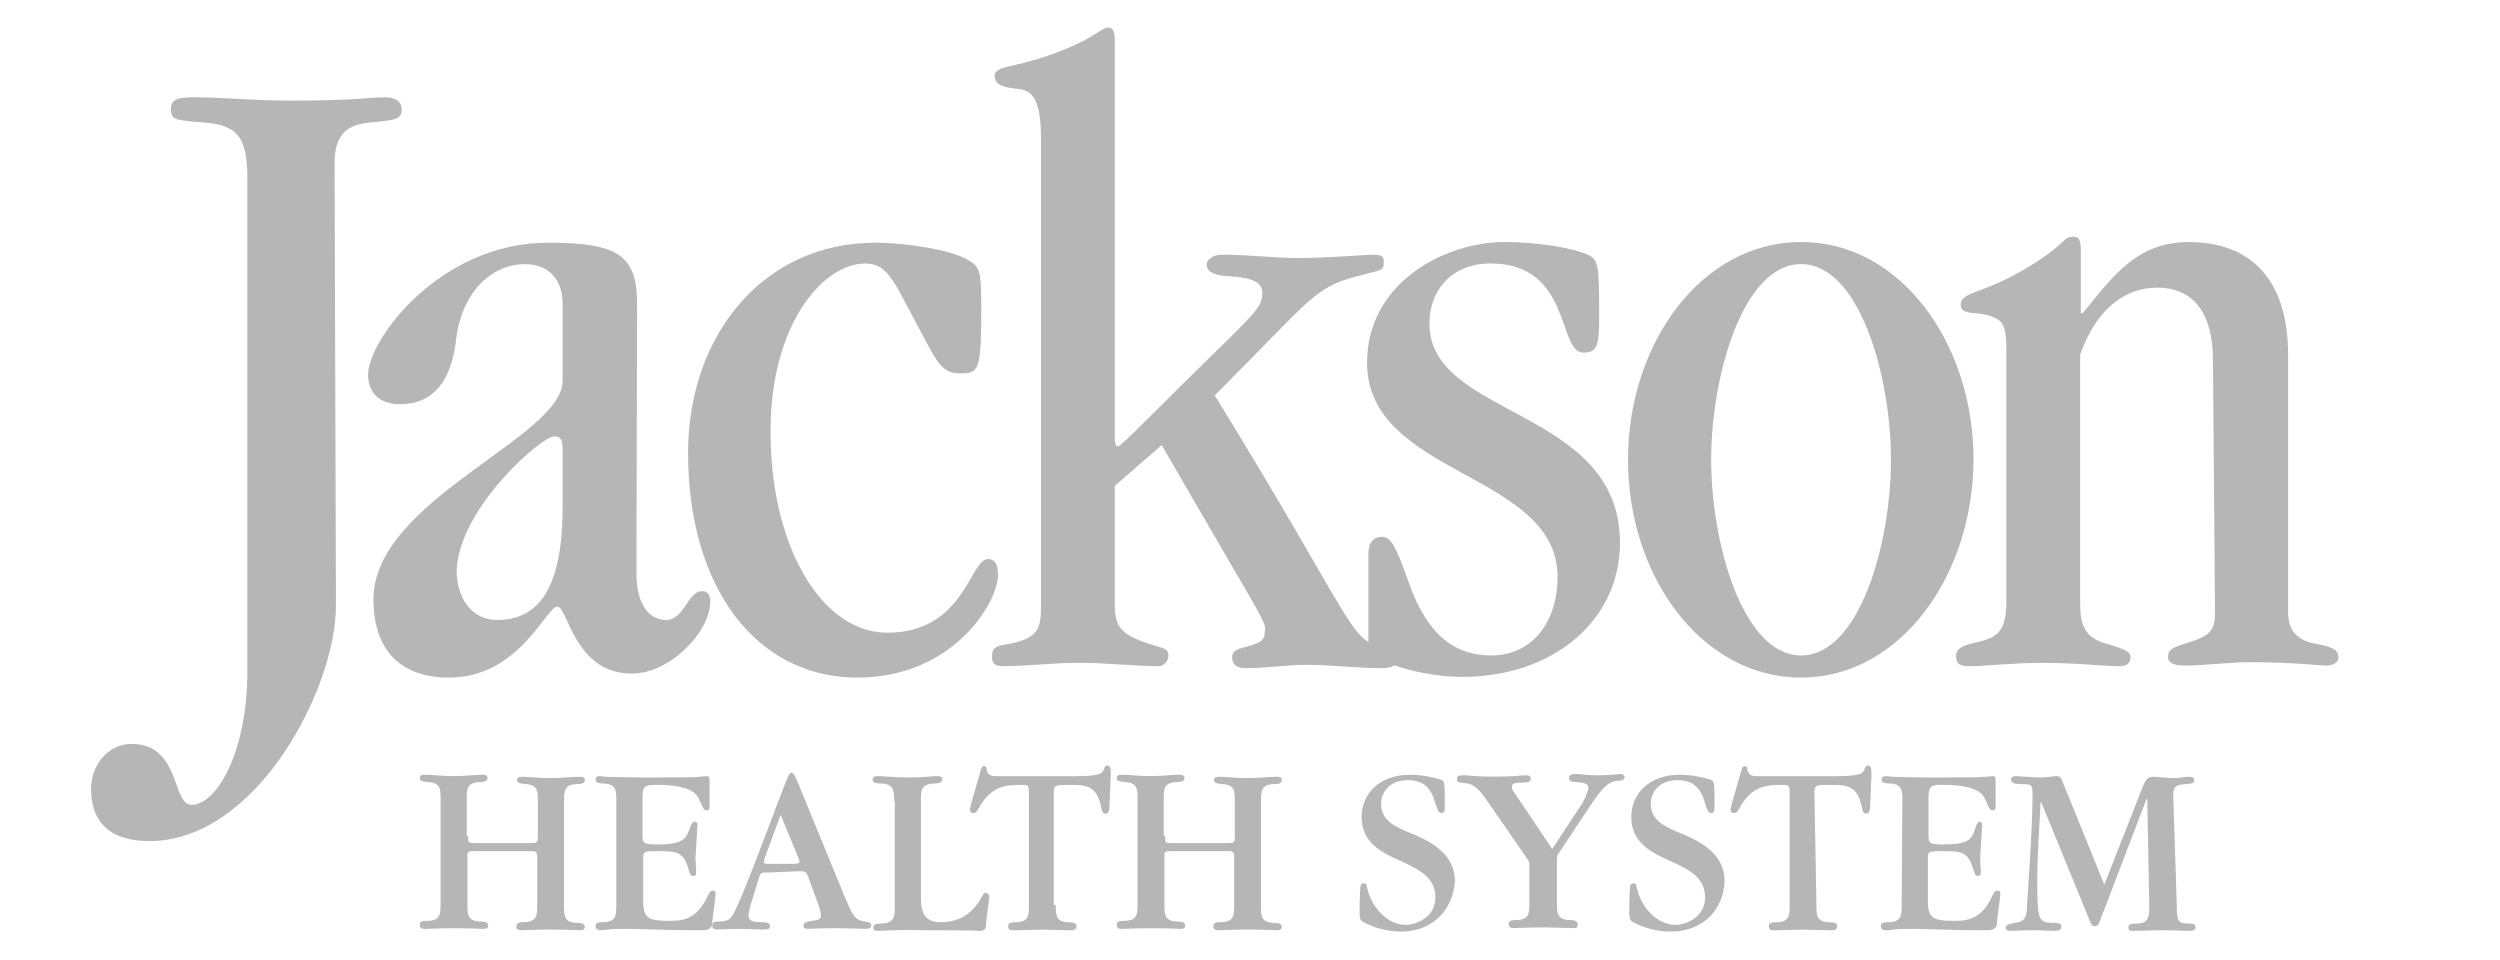 <svg width="112" height="43" viewBox="0 0 112 43" fill="none" xmlns="http://www.w3.org/2000/svg">
<g opacity="0.6">
<path d="M15.05 27.143C15.05 30.835 11.504 37.68 6.695 37.68C4.831 37.68 4.08 36.749 4.08 35.338C4.08 34.257 4.861 33.327 5.883 33.327C8.107 33.327 7.687 36.059 8.588 36.059C9.64 36.059 11.083 33.837 11.083 30.024V8.02C11.083 6.219 10.692 5.618 9.219 5.498C7.897 5.378 7.657 5.408 7.657 4.898C7.657 4.568 7.777 4.357 8.618 4.357C9.881 4.357 11.383 4.508 12.976 4.508C15.951 4.508 16.613 4.357 17.244 4.357C17.605 4.357 17.995 4.478 17.995 4.898C17.995 5.378 17.665 5.378 16.492 5.498C15.591 5.588 14.99 6.009 14.99 7.269L15.05 27.143Z" fill="#858585"/>
<path d="M28.512 25.673C28.512 27.294 29.233 27.774 29.834 27.774C30.676 27.774 30.796 26.483 31.457 26.483C31.698 26.483 31.818 26.634 31.818 26.964C31.818 28.285 30.045 30.176 28.302 30.176C25.717 30.176 25.446 27.174 24.965 27.174C24.485 27.174 23.252 30.356 20.127 30.356C18.023 30.356 16.731 29.215 16.731 26.844C16.731 22.401 25.206 19.609 25.206 17.057V13.605C25.206 12.554 24.605 11.834 23.523 11.834C21.99 11.834 20.668 13.124 20.427 15.256C20.217 17.027 19.436 18.108 17.933 18.108C16.971 18.108 16.49 17.567 16.49 16.787C16.49 15.226 19.706 10.873 24.545 10.873C27.7 10.873 28.542 11.443 28.542 13.605L28.512 25.673ZM25.206 20.119C25.206 19.639 25.086 19.549 24.815 19.549C24.274 19.549 20.578 22.731 20.457 25.553C20.457 26.814 21.149 27.774 22.261 27.774C24.154 27.774 25.206 26.333 25.206 22.701V20.119Z" fill="#858585"/>
<path d="M39.752 28.345C43.209 28.345 43.449 25.043 44.26 25.043C44.501 25.043 44.711 25.193 44.711 25.763C44.711 26.964 42.728 30.356 38.4 30.356C33.892 30.356 30.826 26.333 30.826 20.299C30.826 14.986 34.222 10.873 39.211 10.873C40.624 10.873 42.607 11.203 43.329 11.623C43.9 11.954 43.96 12.074 43.96 13.785C43.96 16.547 43.87 16.727 43.058 16.727C42.337 16.727 42.096 16.457 41.495 15.316C40.053 12.674 39.842 11.804 38.761 11.804C36.867 11.804 34.523 14.536 34.523 19.279C34.493 24.412 36.777 28.345 39.752 28.345Z" fill="#858585"/>
<path d="M49.941 21.768V27.082C49.941 28.162 50.302 28.462 51.594 28.883C52.045 29.033 52.346 29.033 52.346 29.363C52.346 29.603 52.165 29.813 51.955 29.843C50.753 29.843 49.551 29.693 48.318 29.693C47.176 29.693 46.064 29.843 44.922 29.843C44.562 29.843 44.441 29.723 44.441 29.393C44.441 29.063 44.592 28.943 45.012 28.883C46.395 28.643 46.635 28.282 46.635 27.262V6.128C46.635 3.996 45.944 4.026 45.463 3.966C44.982 3.906 44.562 3.816 44.562 3.396C44.562 3.066 45.103 3.006 45.463 2.915C46.515 2.675 47.567 2.315 48.529 1.835C49.04 1.565 49.461 1.234 49.611 1.234C49.851 1.234 49.941 1.354 49.941 1.805V19.607C49.941 19.967 50.032 19.997 50.092 19.997C50.152 19.997 50.512 19.667 51.624 18.556C56.102 14.083 56.553 13.903 56.553 13.122C56.553 12.642 56.102 12.432 55.02 12.372C54.51 12.342 54.059 12.222 54.059 11.861C54.059 11.651 54.299 11.411 54.75 11.411C56.012 11.411 57.094 11.561 58.176 11.561C59.378 11.561 61.212 11.411 61.512 11.411C61.963 11.411 61.993 11.531 61.993 11.741C61.993 12.192 61.843 12.072 60.701 12.402C58.837 12.912 58.687 13.453 54.419 17.715C60.671 27.862 60.43 28.673 61.903 28.973C62.414 29.093 62.624 29.213 62.624 29.453C62.624 29.783 62.384 29.933 61.903 29.933C60.761 29.933 59.649 29.783 58.507 29.783C57.665 29.783 56.824 29.933 55.802 29.933C55.351 29.933 55.201 29.723 55.201 29.453C55.201 29.183 55.351 29.093 55.832 28.973C56.613 28.763 56.673 28.643 56.673 28.132C56.673 27.772 55.952 26.721 52.045 19.937L49.941 21.768Z" fill="#858585"/>
<path d="M61.304 24.831C61.304 24.321 61.515 24.051 61.905 24.051C62.296 24.051 62.506 24.411 63.047 25.912C63.769 28.043 64.851 29.364 66.804 29.364C68.668 29.364 69.779 27.833 69.779 25.852C69.779 21.139 61.244 21.349 61.244 16.245C61.244 12.703 64.67 10.842 67.435 10.842C68.848 10.842 70.501 11.112 71.132 11.412C71.613 11.622 71.643 11.863 71.643 14.264C71.643 15.555 71.523 15.795 70.922 15.795C69.779 15.795 70.411 11.802 66.774 11.802C65.091 11.802 64.039 12.943 64.039 14.504C64.039 18.737 72.575 18.257 72.575 24.321C72.575 27.713 69.689 30.325 65.482 30.325C63.799 30.325 61.304 29.664 61.304 28.944V24.831Z" fill="#858585"/>
<path d="M80.688 30.355C76.21 30.355 72.934 25.792 72.934 20.598C72.934 15.405 76.21 10.842 80.688 10.842C85.166 10.842 88.412 15.405 88.412 20.568C88.412 25.732 85.166 30.355 80.688 30.355ZM84.715 20.598C84.715 16.846 83.302 11.832 80.688 11.832C78.073 11.832 76.66 16.876 76.66 20.598C76.66 24.321 78.073 29.364 80.688 29.364C83.302 29.364 84.715 24.351 84.715 20.598Z" fill="#858585"/>
<path d="M99.142 16.157C99.142 13.816 98.09 12.885 96.647 12.885C95.114 12.885 93.882 13.936 93.191 15.887V27.084C93.191 28.345 93.672 28.645 94.513 28.886C95.355 29.126 95.445 29.246 95.445 29.456C95.445 29.666 95.325 29.846 94.964 29.846C94.213 29.846 93.101 29.696 91.448 29.696C90.155 29.696 88.923 29.846 88.262 29.846C87.811 29.846 87.631 29.756 87.631 29.396C87.631 29.036 87.962 28.916 88.472 28.796C89.554 28.555 89.885 28.255 89.885 26.904V15.647C89.885 14.446 89.674 14.326 89.043 14.116C88.472 13.966 87.841 14.116 87.841 13.666C87.841 13.095 88.653 13.185 90.306 12.285C92.59 11.024 92.349 10.604 92.89 10.604C93.131 10.604 93.221 10.754 93.221 11.234V14.026H93.311C94.633 12.405 95.715 10.844 98.06 10.844C100.554 10.844 102.508 12.225 102.508 15.917V27.415C102.508 28.225 102.868 28.706 103.83 28.856C104.642 29.006 104.762 29.186 104.762 29.486C104.762 29.636 104.551 29.816 104.251 29.816C103.77 29.816 102.838 29.666 100.795 29.666C99.833 29.666 98.811 29.816 97.849 29.816C97.368 29.816 97.128 29.696 97.128 29.426C97.128 29.156 97.248 29.036 97.819 28.856C99.021 28.495 99.232 28.285 99.232 27.415L99.142 16.157Z" fill="#858585"/>
<path d="M20.971 37.441C20.971 37.771 20.971 37.771 21.331 37.771H23.706C24.066 37.771 24.096 37.771 24.096 37.441V35.91C24.096 35.459 24.096 35.159 23.555 35.129C23.315 35.099 23.165 35.099 23.165 34.949C23.165 34.799 23.315 34.799 23.405 34.799C23.766 34.799 24.096 34.859 24.667 34.859C25.238 34.859 25.569 34.799 25.959 34.799C26.05 34.799 26.2 34.799 26.2 34.949C26.2 35.099 26.02 35.129 25.809 35.129C25.268 35.159 25.268 35.459 25.268 35.91V40.563C25.268 41.013 25.268 41.313 25.809 41.343C26.05 41.343 26.2 41.373 26.2 41.523C26.2 41.674 26.05 41.674 25.959 41.674C25.779 41.674 25.419 41.644 24.667 41.644C24.006 41.644 23.525 41.674 23.375 41.674C23.285 41.674 23.134 41.674 23.134 41.493C23.134 41.313 23.315 41.313 23.525 41.313C24.066 41.283 24.066 40.983 24.066 40.533V38.401C24.066 38.131 24.006 38.131 23.706 38.131H21.361C20.971 38.131 20.941 38.131 20.941 38.371V40.503C20.941 40.953 20.941 41.253 21.482 41.283C21.722 41.283 21.872 41.313 21.872 41.464C21.872 41.614 21.722 41.614 21.632 41.614C21.451 41.614 21.181 41.584 20.339 41.584C19.678 41.584 19.258 41.614 19.047 41.614C18.957 41.614 18.807 41.614 18.807 41.434C18.807 41.253 18.957 41.253 19.197 41.253C19.738 41.223 19.738 40.923 19.738 40.473V35.82C19.738 35.369 19.738 35.069 19.197 35.039C18.957 35.009 18.807 35.009 18.807 34.859C18.807 34.709 18.927 34.709 19.047 34.709C19.378 34.709 19.798 34.769 20.309 34.769C20.82 34.769 21.271 34.709 21.602 34.709C21.692 34.709 21.842 34.709 21.842 34.859C21.842 35.009 21.662 35.039 21.451 35.039C20.91 35.069 20.91 35.369 20.91 35.82V37.441H20.971Z" fill="#858585"/>
<path d="M27.611 35.88C27.611 35.43 27.611 35.13 27.07 35.1C26.83 35.1 26.68 35.07 26.68 34.92C26.68 34.77 26.83 34.77 26.89 34.77C26.98 34.77 27.07 34.8 27.161 34.8C27.401 34.8 27.882 34.83 28.814 34.83H29.355C30.497 34.83 31.038 34.83 31.338 34.8C31.639 34.77 31.639 34.77 31.669 34.77C31.789 34.77 31.789 34.86 31.789 35.1V36.12C31.789 36.181 31.789 36.301 31.669 36.301C31.549 36.301 31.518 36.27 31.338 35.85C31.218 35.55 30.947 35.16 29.385 35.16C28.844 35.16 28.784 35.25 28.784 35.79V37.381C28.784 37.742 28.784 37.832 29.415 37.832C30.647 37.832 30.737 37.591 30.947 36.991C31.008 36.841 31.068 36.811 31.128 36.811C31.188 36.811 31.248 36.841 31.248 36.961C31.248 37.081 31.158 38.252 31.158 38.492C31.158 38.582 31.188 38.942 31.188 39.032C31.188 39.122 31.188 39.242 31.068 39.242C30.947 39.242 30.917 39.182 30.857 38.972C30.617 38.132 30.316 38.132 29.415 38.132C28.874 38.132 28.814 38.132 28.814 38.462V40.353C28.814 41.134 29.054 41.254 29.956 41.254C30.436 41.254 31.128 41.254 31.609 40.323C31.819 39.933 31.819 39.903 31.939 39.903C32.059 39.903 32.059 39.993 32.059 40.083C32.059 40.233 31.939 40.924 31.909 41.344C31.909 41.554 31.789 41.674 31.458 41.674C30.887 41.674 30.136 41.674 29.475 41.644L28.273 41.614H28.152C27.701 41.614 27.431 41.614 27.251 41.644C27.07 41.674 26.98 41.674 26.92 41.674C26.86 41.674 26.68 41.674 26.68 41.494C26.68 41.314 26.86 41.314 27.07 41.314C27.611 41.284 27.611 40.984 27.611 40.533V35.88Z" fill="#858585"/>
<path d="M34.403 39.09C34.072 39.09 34.072 39.09 33.982 39.39L33.621 40.561C33.591 40.711 33.531 40.861 33.531 41.011C33.531 41.282 33.802 41.312 34.072 41.312C34.343 41.312 34.493 41.342 34.493 41.492C34.493 41.642 34.373 41.642 34.102 41.642C33.982 41.642 33.351 41.612 33.02 41.612C32.9 41.612 32.239 41.642 32.119 41.642C32.059 41.642 31.908 41.642 31.908 41.462C31.908 41.282 32.059 41.282 32.239 41.282C32.599 41.252 32.69 41.252 32.9 40.861C33.261 40.171 34.222 37.619 34.944 35.698C35.364 34.617 35.364 34.617 35.455 34.617C35.545 34.617 35.605 34.707 35.785 35.157C35.905 35.458 36.026 35.758 36.116 35.968L37.829 40.141C38.19 40.981 38.28 41.222 38.73 41.282C38.911 41.312 39.031 41.312 39.031 41.462C39.031 41.612 38.851 41.612 38.791 41.612C38.61 41.612 37.679 41.582 37.498 41.582C36.837 41.582 36.266 41.612 36.236 41.612C36.116 41.612 35.996 41.612 35.996 41.462C35.996 41.312 36.176 41.282 36.386 41.252C36.687 41.222 36.777 41.161 36.777 41.011C36.777 40.891 36.747 40.801 36.717 40.681L36.236 39.36C36.116 39.03 36.086 39.03 35.785 39.03L34.403 39.09ZM35.575 38.7C35.815 38.7 35.815 38.64 35.815 38.61C35.815 38.55 35.785 38.46 35.755 38.4L34.974 36.508L34.282 38.37C34.252 38.43 34.252 38.52 34.222 38.58C34.222 38.7 34.282 38.7 34.493 38.7H35.575Z" fill="#858585"/>
<path d="M40.056 35.88C40.056 35.43 40.056 35.13 39.484 35.1C39.244 35.1 39.094 35.07 39.094 34.92C39.094 34.77 39.244 34.77 39.334 34.77C39.514 34.77 40.116 34.83 40.687 34.83C41.378 34.83 41.769 34.77 41.979 34.77C42.069 34.77 42.219 34.77 42.219 34.92C42.219 35.07 42.039 35.1 41.829 35.1C41.258 35.13 41.258 35.43 41.258 35.85V40.233C41.258 40.924 41.468 41.314 42.129 41.314C42.67 41.314 43.452 41.194 44.023 40.113C44.053 40.023 44.113 39.993 44.173 39.993C44.233 39.993 44.323 40.083 44.323 40.173C44.323 40.263 44.173 41.254 44.173 41.434C44.173 41.614 44.083 41.704 43.902 41.704C43.812 41.704 43.812 41.674 41.318 41.674C40.657 41.644 39.995 41.674 39.334 41.704C39.274 41.704 39.124 41.704 39.124 41.554C39.124 41.404 39.304 41.374 39.514 41.374C40.086 41.344 40.086 41.044 40.086 40.593V35.88H40.056Z" fill="#858585"/>
<path d="M47.298 40.537C47.298 40.987 47.298 41.288 47.839 41.318C48.08 41.318 48.23 41.348 48.23 41.498C48.23 41.648 48.08 41.678 47.989 41.678C47.629 41.678 47.058 41.648 46.697 41.648C46.517 41.648 45.615 41.678 45.405 41.678C45.315 41.678 45.164 41.678 45.164 41.498C45.164 41.318 45.315 41.318 45.555 41.318C46.096 41.288 46.096 40.987 46.096 40.567V35.464C46.096 35.163 46.006 35.163 45.795 35.163C45.134 35.163 44.413 35.163 43.842 36.214C43.752 36.394 43.692 36.424 43.601 36.424C43.511 36.424 43.451 36.364 43.451 36.274C43.451 36.214 43.481 36.154 43.481 36.094L43.932 34.533C43.962 34.413 43.992 34.323 44.082 34.323C44.172 34.323 44.203 34.383 44.203 34.473C44.263 34.773 44.443 34.773 44.683 34.773H48.2C49.342 34.773 49.402 34.623 49.462 34.443C49.492 34.353 49.522 34.293 49.612 34.293C49.763 34.293 49.763 34.473 49.763 34.743L49.702 36.094C49.702 36.304 49.672 36.454 49.522 36.454C49.462 36.454 49.402 36.454 49.342 36.214C49.161 35.163 48.62 35.163 47.899 35.163C47.268 35.163 47.208 35.163 47.208 35.524V40.537H47.298Z" fill="#858585"/>
<path d="M52.195 37.441C52.195 37.771 52.195 37.771 52.556 37.771H54.93C55.291 37.771 55.321 37.771 55.321 37.441V35.91C55.321 35.459 55.321 35.159 54.78 35.129C54.539 35.099 54.389 35.099 54.389 34.949C54.389 34.799 54.539 34.799 54.63 34.799C54.99 34.799 55.321 34.859 55.892 34.859C56.463 34.859 56.793 34.799 57.184 34.799C57.274 34.799 57.425 34.799 57.425 34.949C57.425 35.099 57.274 35.129 57.034 35.129C56.493 35.159 56.493 35.459 56.493 35.91V40.563C56.493 41.013 56.493 41.313 57.034 41.343C57.274 41.343 57.425 41.373 57.425 41.523C57.425 41.674 57.274 41.674 57.184 41.674C57.004 41.674 56.643 41.644 55.892 41.644C55.231 41.644 54.72 41.674 54.599 41.674C54.509 41.674 54.359 41.674 54.359 41.493C54.359 41.313 54.539 41.313 54.75 41.313C55.291 41.283 55.291 40.983 55.291 40.533V38.401C55.291 38.131 55.231 38.131 54.93 38.131H52.586C52.195 38.131 52.165 38.131 52.165 38.371V40.503C52.165 40.953 52.165 41.253 52.706 41.283C52.947 41.283 53.097 41.313 53.097 41.464C53.097 41.614 52.947 41.614 52.856 41.614C52.676 41.614 52.406 41.584 51.564 41.584C50.903 41.584 50.482 41.614 50.272 41.614C50.181 41.614 50.031 41.614 50.031 41.434C50.031 41.253 50.181 41.253 50.422 41.253C50.963 41.223 50.963 40.923 50.963 40.473V35.82C50.963 35.369 50.963 35.069 50.422 35.039C50.181 35.009 50.031 35.009 50.031 34.859C50.031 34.709 50.151 34.709 50.272 34.709C50.602 34.709 50.993 34.769 51.534 34.769C52.075 34.769 52.496 34.709 52.826 34.709C52.916 34.709 53.067 34.709 53.067 34.859C53.067 35.009 52.886 35.039 52.676 35.039C52.135 35.069 52.135 35.369 52.135 35.82V37.441H52.195Z" fill="#858585"/>
<path d="M62.773 41.734C62.172 41.734 61.571 41.584 61.03 41.283C60.91 41.193 60.91 41.043 60.91 40.773C60.91 40.743 60.91 40.173 60.94 39.782C60.94 39.752 60.94 39.572 61.09 39.572C61.241 39.572 61.211 39.662 61.241 39.752C61.451 40.713 62.203 41.434 62.984 41.434C63.435 41.434 64.306 41.103 64.306 40.203C64.306 39.302 63.555 38.942 62.773 38.582C61.872 38.191 61 37.741 61 36.6C61 35.58 61.782 34.709 63.164 34.709C63.645 34.709 64.156 34.799 64.607 34.949C64.727 35.039 64.727 35.129 64.727 36.09C64.727 36.33 64.727 36.42 64.577 36.42C64.457 36.42 64.427 36.36 64.306 36C64.186 35.58 63.976 34.949 63.074 34.949C62.172 34.949 61.872 35.58 61.872 36C61.872 36.78 62.503 37.05 63.405 37.411C64.006 37.681 65.178 38.221 65.178 39.452C65.118 40.713 64.216 41.734 62.773 41.734Z" fill="#858585"/>
<path d="M66.624 35.875C66.143 35.154 65.873 35.124 65.722 35.094C65.302 35.064 65.272 35.034 65.272 34.884C65.272 34.734 65.422 34.734 65.632 34.734C65.843 34.734 66.053 34.794 66.894 34.794C67.916 34.794 68.157 34.734 68.277 34.734C68.457 34.734 68.577 34.734 68.577 34.884C68.577 35.034 68.457 35.064 68.127 35.064C67.796 35.064 67.736 35.124 67.736 35.244C67.736 35.364 67.736 35.364 67.946 35.664L69.539 38.036L70.802 36.115C70.982 35.875 71.072 35.604 71.162 35.334C71.162 35.064 70.952 35.064 70.561 35.034C70.501 35.034 70.29 35.034 70.29 34.854C70.29 34.674 70.501 34.674 70.591 34.674C70.832 34.674 71.012 34.734 71.643 34.734C72.064 34.734 72.514 34.674 72.605 34.674C72.695 34.674 72.785 34.734 72.785 34.824C72.785 34.914 72.635 34.974 72.575 34.974C72.094 34.974 71.823 35.214 71.192 36.175L69.84 38.216C69.78 38.276 69.75 38.366 69.75 38.456V40.438C69.75 40.888 69.75 41.188 70.29 41.218C70.531 41.218 70.681 41.248 70.681 41.428C70.681 41.608 70.531 41.578 70.441 41.578C70.14 41.578 69.629 41.548 69.269 41.548C68.577 41.548 67.916 41.578 67.826 41.578C67.736 41.578 67.586 41.578 67.586 41.398C67.586 41.218 67.766 41.218 67.976 41.218C68.517 41.188 68.517 40.888 68.517 40.438V38.757C68.517 38.666 68.487 38.546 68.427 38.486L66.624 35.875Z" fill="#858585"/>
<path d="M74.856 41.734C74.254 41.734 73.653 41.584 73.112 41.283C72.992 41.193 72.992 41.043 72.992 40.773C72.992 40.743 72.992 40.173 73.022 39.782C73.022 39.752 73.022 39.572 73.172 39.572C73.323 39.572 73.293 39.662 73.323 39.752C73.533 40.713 74.284 41.434 75.066 41.434C75.517 41.434 76.388 41.103 76.388 40.203C76.388 39.302 75.637 38.942 74.856 38.582C73.954 38.191 73.082 37.741 73.082 36.6C73.082 35.58 73.864 34.709 75.246 34.709C75.727 34.709 76.238 34.799 76.689 34.949C76.809 35.039 76.809 35.129 76.809 36.09C76.809 36.33 76.809 36.42 76.659 36.42C76.539 36.42 76.508 36.36 76.388 36C76.268 35.58 76.058 34.949 75.156 34.949C74.254 34.949 73.954 35.58 73.954 36C73.954 36.78 74.585 37.05 75.487 37.411C76.088 37.681 77.26 38.221 77.26 39.452C77.23 40.713 76.328 41.734 74.856 41.734Z" fill="#858585"/>
<path d="M81.376 40.537C81.376 40.987 81.376 41.288 81.917 41.318C82.158 41.318 82.308 41.348 82.308 41.498C82.308 41.648 82.158 41.678 82.067 41.678C81.707 41.678 81.136 41.648 80.775 41.648C80.595 41.648 79.693 41.678 79.483 41.678C79.393 41.678 79.242 41.678 79.242 41.498C79.242 41.318 79.393 41.318 79.633 41.318C80.174 41.288 80.174 40.987 80.174 40.567V35.464C80.174 35.163 80.084 35.163 79.874 35.163C79.212 35.163 78.491 35.163 77.92 36.214C77.83 36.394 77.77 36.424 77.68 36.424C77.589 36.424 77.529 36.364 77.529 36.274C77.529 36.214 77.559 36.154 77.559 36.094L78.01 34.533C78.04 34.413 78.07 34.323 78.16 34.323C78.251 34.323 78.281 34.383 78.281 34.473C78.341 34.773 78.551 34.773 78.761 34.773H82.278C83.42 34.773 83.48 34.623 83.54 34.443C83.57 34.353 83.6 34.293 83.69 34.293C83.841 34.293 83.841 34.473 83.841 34.743L83.781 36.094C83.781 36.304 83.751 36.454 83.6 36.454C83.54 36.454 83.48 36.454 83.42 36.214C83.24 35.163 82.699 35.163 81.977 35.163C81.346 35.163 81.286 35.163 81.286 35.524L81.376 40.537Z" fill="#858585"/>
<path d="M85.225 35.88C85.225 35.43 85.225 35.13 84.684 35.1C84.444 35.1 84.294 35.07 84.294 34.92C84.294 34.77 84.444 34.77 84.504 34.77C84.594 34.77 84.684 34.8 84.775 34.8C85.015 34.8 85.496 34.83 86.428 34.83H86.969C88.111 34.83 88.652 34.83 88.952 34.8C89.253 34.77 89.253 34.77 89.283 34.77C89.403 34.77 89.403 34.86 89.403 35.1V36.12C89.403 36.181 89.403 36.301 89.283 36.301C89.162 36.301 89.132 36.27 88.952 35.85C88.832 35.55 88.561 35.16 86.999 35.16C86.458 35.16 86.397 35.25 86.397 35.79V37.381C86.397 37.742 86.397 37.832 87.029 37.832C88.261 37.832 88.351 37.591 88.531 36.991C88.591 36.841 88.652 36.811 88.682 36.811C88.712 36.811 88.802 36.841 88.802 36.961C88.802 37.081 88.712 38.252 88.712 38.492C88.712 38.582 88.742 38.942 88.742 39.032C88.742 39.122 88.742 39.242 88.621 39.242C88.501 39.242 88.471 39.182 88.411 38.972C88.171 38.132 87.87 38.132 86.969 38.132C86.428 38.132 86.368 38.132 86.368 38.462V40.353C86.368 41.134 86.608 41.254 87.51 41.254C87.99 41.254 88.682 41.254 89.162 40.323C89.343 39.933 89.373 39.903 89.493 39.903C89.613 39.903 89.613 39.993 89.613 40.083C89.613 40.233 89.493 40.924 89.463 41.344C89.463 41.554 89.343 41.674 89.012 41.674C88.441 41.674 87.69 41.674 87.059 41.644L85.856 41.614H85.736C85.285 41.614 85.015 41.614 84.835 41.644C84.654 41.674 84.564 41.674 84.504 41.674C84.444 41.674 84.264 41.674 84.264 41.494C84.264 41.314 84.414 41.314 84.654 41.314C85.195 41.284 85.195 40.984 85.195 40.533L85.225 35.88Z" fill="#858585"/>
<path d="M94.123 41.134C94.033 41.404 93.973 41.494 93.853 41.494C93.733 41.494 93.672 41.404 93.612 41.224L91.448 35.94H91.418C91.358 37.171 91.268 38.402 91.268 39.543C91.268 41.254 91.358 41.314 91.929 41.344C92.17 41.344 92.35 41.344 92.35 41.524C92.35 41.704 92.14 41.704 92.019 41.704C91.899 41.704 91.508 41.674 91.028 41.674C90.637 41.674 90.216 41.704 90.036 41.704C89.946 41.704 89.856 41.674 89.856 41.554C89.856 41.434 89.976 41.404 90.276 41.344C90.637 41.284 90.817 41.224 90.817 40.443C90.817 40.383 91.058 37.111 91.058 35.67C91.058 35.13 91.028 35.13 90.547 35.13C90.186 35.13 90.096 35.04 90.096 34.92C90.096 34.8 90.186 34.77 90.336 34.77C90.457 34.77 91.058 34.83 91.358 34.83C91.749 34.83 91.989 34.77 92.109 34.77C92.23 34.77 92.32 34.77 92.41 35.04L94.273 39.633L96.017 35.19C96.167 34.83 96.287 34.8 96.467 34.8C96.708 34.8 97.129 34.86 97.369 34.86C97.609 34.86 97.91 34.8 98.03 34.8C98.15 34.8 98.301 34.8 98.301 34.95C98.301 35.1 98.21 35.1 97.88 35.13C97.369 35.16 97.339 35.31 97.369 35.88L97.519 40.533C97.519 41.224 97.549 41.374 98.03 41.374C98.271 41.374 98.361 41.404 98.361 41.554C98.361 41.704 98.18 41.704 98.06 41.704C97.91 41.704 97.309 41.674 96.918 41.674C96.377 41.674 95.776 41.704 95.566 41.704C95.476 41.704 95.355 41.704 95.355 41.554C95.355 41.404 95.445 41.374 95.776 41.374C96.287 41.344 96.287 41.044 96.287 40.533L96.197 35.79H96.167L94.123 41.134Z" fill="#858585"/>
</g>
</svg>
